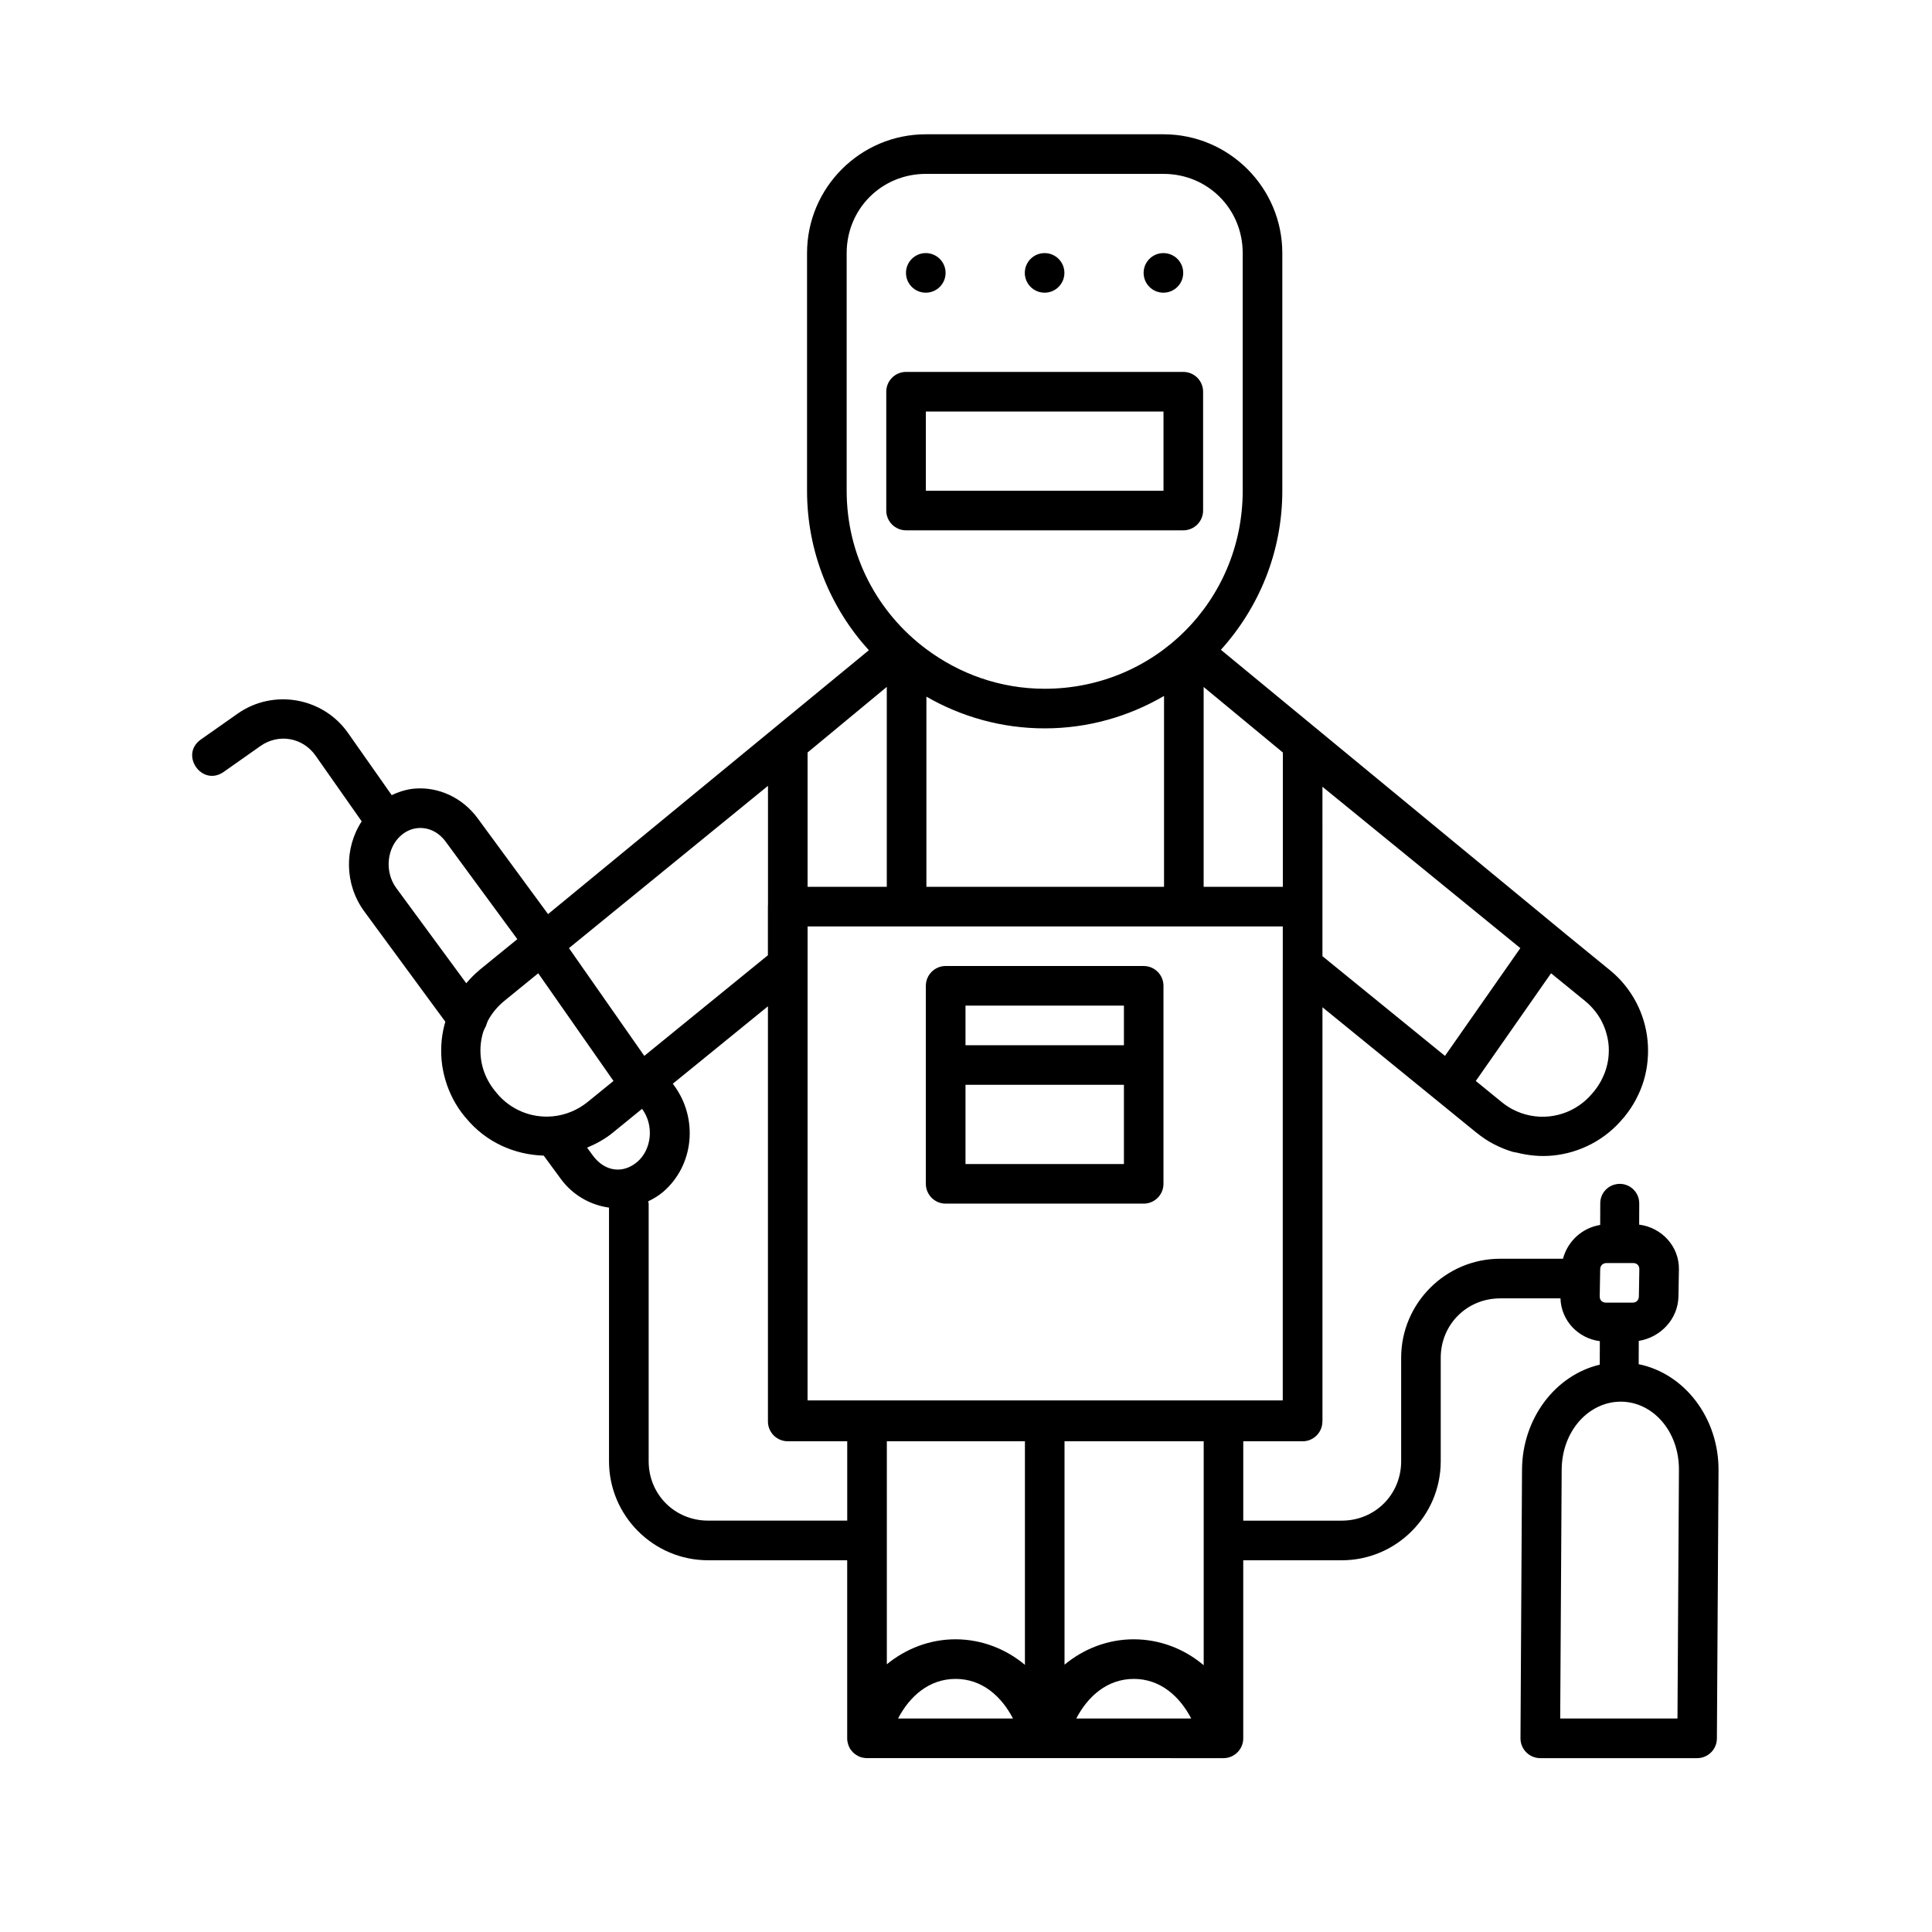 <?xml version="1.0" encoding="UTF-8"?>
<!-- The Best Svg Icon site in the world: iconSvg.co, Visit us! https://iconsvg.co -->
<svg fill="#000000" width="800px" height="800px" version="1.1" viewBox="144 144 512 512" xmlns="http://www.w3.org/2000/svg">
 <path d="m467.55 316.2c10.078-11.164 16.277-25.914 16.277-42.148v-62.977c0-17.352-14.133-31.488-31.488-31.488h-62.977c-17.355 0-31.488 14.137-31.488 31.488v62.977c0 16.297 6.231 31.094 16.379 42.27l-85.016 69.926-18.656-25.398c-4.012-5.461-10.332-8.352-16.586-7.871-2.133 0.16-4.203 0.812-6.188 1.742l-11.582-16.484c-3.316-4.723-8.27-7.66-13.57-8.59-5.301-0.922-10.941 0.148-15.66 3.465l-9.801 6.887c-5.648 4.047 0.336 12.543 6.047 8.59l9.777-6.887c4.832-3.394 11.223-2.273 14.617 2.562l12.219 17.406c-4.648 7.102-4.578 16.703 0.695 23.883l21.465 29.211c-0.465 1.609-0.797 3.238-0.965 4.898v0.039c-0.172 1.746-0.18 3.516-0.02 5.269v0.039c0.164 1.75 0.504 3.481 1.004 5.188 1.008 3.453 2.699 6.769 5.125 9.719 0.047 0.055 0.094 0.109 0.145 0.164l0.184 0.184v0.02c5.277 6.418 12.863 9.738 20.602 9.965l4.531 6.172c3.184 4.332 7.863 6.934 12.773 7.606v67.219c0 14.445 11.793 26.238 26.238 26.238l36.883 0.004v47.191c0 0.156 0.008 0.316 0.02 0.473v0.062c0.02 0.152 0.047 0.301 0.082 0.449 0.09 0.508 0.258 0.996 0.492 1.457l0.02 0.039 0.082 0.121c0.059 0.113 0.117 0.223 0.184 0.328l0.039 0.039c0.09 0.129 0.188 0.25 0.285 0.367 0.098 0.121 0.199 0.238 0.309 0.348l0.082 0.082c0.113 0.109 0.227 0.211 0.348 0.309 0.094 0.07 0.188 0.141 0.285 0.203l0.145 0.102 0.039 0.02c0.277 0.184 0.574 0.344 0.883 0.473l0.039 0.02c0.148 0.055 0.297 0.102 0.449 0.145 0.066 0.016 0.137 0.027 0.203 0.039 0.102 0.031 0.203 0.059 0.309 0.082h0.062c0.148 0.027 0.301 0.047 0.449 0.062h0.062c0.129 0.012 0.258 0.02 0.391 0.02l94.453 0.008c2.898 0 5.246-2.352 5.246-5.246v-47.191h26.098c14.445 0 26.238-11.793 26.238-26.238v-27.426c0-8.812 6.93-15.742 15.742-15.742h15.988c0.188 5.887 4.676 10.598 10.434 11.336l-0.02 6.231c-11.883 2.809-20.523 14.387-20.602 27.797l-0.406 71.215c-0.008 2.906 2.344 5.266 5.25 5.266h41.555c2.883 0 5.227-2.324 5.246-5.207l0.43-71.094c0.078-13.711-8.863-25.59-21.156-28.105l0.02-6.172c5.777-0.93 10.414-5.785 10.516-11.789l0.125-7.129c0.105-6.152-4.582-11.137-10.535-11.891v-0.02l0.02-5.598c0.008-2.859-2.285-5.172-5.144-5.188-2.859 0-5.18 2.266-5.188 5.125l-0.02 5.762c-4.801 0.789-8.613 4.297-9.859 8.957h-16.645c-14.445 0-26.238 11.793-26.238 26.238v27.426c0 8.812-6.93 15.742-15.742 15.742l-26.102 0.008v-21.035h15.723c2.883 0 5.227-2.324 5.246-5.207 0.012-0.121 0.02-0.246 0.02-0.367v-109.45l40.797 33.23h0.02c1.469 1.199 3.012 2.227 4.633 3.074h0.02c1.621 0.844 3.305 1.527 5.023 2.031h0.02c0.324 0.094 0.66 0.102 0.984 0.184 3.141 0.793 6.367 1.094 9.555 0.777h0.02c1.758-0.176 3.512-0.52 5.207-1.023 1.695-0.508 3.356-1.18 4.941-2.008 3.18-1.664 6.094-3.973 8.508-6.91l-0.121 0.164 0.145-0.164 0.184-0.203 0.125-0.164v-0.02c1.203-1.465 2.223-3.019 3.074-4.633v-0.02c0.852-1.613 1.547-3.289 2.051-5.004v-0.02c0.504-1.711 0.824-3.449 0.984-5.207v-0.02c0.16-1.758 0.156-3.539-0.02-5.289v-0.02c-0.176-1.758-0.516-3.488-1.023-5.188-1.02-3.398-2.707-6.629-5.023-9.473-1.156-1.422-2.461-2.734-3.938-3.938l-11.383-9.289zm-78.188-126.12h62.977c11.719 0 20.992 9.273 20.992 20.992v62.977c0 29.164-23.316 52.48-52.48 52.48-11.836 0-22.625-3.984-31.363-10.496-12.793-9.535-21.113-24.66-21.113-41.984v-62.977c0-11.719 9.273-20.992 20.992-20.992zm-0.02 20.992c-2.898 0-5.25 2.352-5.246 5.246 0 2.898 2.348 5.246 5.246 5.246 2.898 0 5.25-2.352 5.246-5.246 0-2.898-2.348-5.246-5.246-5.246zm31.488 0c-2.898 0-5.25 2.352-5.246 5.246 0 2.898 2.348 5.246 5.246 5.246s5.25-2.352 5.246-5.246c0-2.898-2.348-5.246-5.246-5.246zm31.488 0c-2.898 0-5.25 2.352-5.246 5.246 0 2.898 2.348 5.246 5.246 5.246 2.898 0 5.25-2.352 5.246-5.246 0-2.898-2.348-5.246-5.246-5.246zm-68.203 31.488c-2.898 0-5.246 2.352-5.246 5.246v31.488c0 2.898 2.352 5.246 5.246 5.246h73.473c2.898 0 5.246-2.352 5.246-5.246v-31.488c0-2.898-2.352-5.246-5.246-5.246zm5.246 10.496h62.977v20.992h-62.977zm-10.352 72.98v52.973h-20.992v-35.59zm83.969 0.02 20.992 17.363-0.004 35.59h-20.988zm-10.496 2.379v50.574h-62.977v-50.391c9.234 5.312 19.918 8.406 31.344 8.406 11.555 0 22.324-3.168 31.633-8.59zm-104.98 55.82v12.895l-32.758 26.672-19.965-28.559 52.746-43.008v31.469zm146.96-31.754 52.441 42.762-19.969 28.559-32.473-26.426zm-239.67 10.945c2.59-0.199 5.32 0.891 7.32 3.609l18.984 25.832-10.047 8.18v0.02c-1.297 1.059-2.434 2.254-3.484 3.484l-18.551-25.234c-3.195-4.348-2.481-10.727 1.293-13.961 1.434-1.227 2.961-1.812 4.488-1.926zm229.15 37.883v113.8h-125.93v-26.238l0.008-99.383h125.93v8.508zm-89.336-1.328c-2.898 0-5.246 2.352-5.246 5.246v52.48c0 2.898 2.352 5.246 5.246 5.246h52.48c2.898 0 5.246-2.352 5.246-5.246v-52.48c0-2.898-2.352-5.246-5.246-5.246zm-107.97 1.926 19.945 28.535-6.805 5.535c-2.754 2.246-5.973 3.508-9.227 3.832-0.082 0.004-0.164 0.012-0.246 0.02-5.426 0.465-10.953-1.66-14.719-6.231v-0.02l-0.062-0.102-0.266-0.285c-1.516-1.848-2.602-3.883-3.238-6.008-0.633-2.121-0.832-4.34-0.613-6.5 0.109-1.074 0.32-2.141 0.637-3.176v-0.02c0.09-0.289 0.246-0.555 0.348-0.84 0.285-0.457 0.5-0.953 0.637-1.477 0.109-0.227 0.168-0.492 0.285-0.719 1.047-1.949 2.516-3.738 4.367-5.246zm268.41 0 8.957 7.297c0.93 0.758 1.754 1.578 2.481 2.461 0.723 0.879 1.363 1.812 1.887 2.789v0.02c0.52 0.973 0.934 1.996 1.25 3.035v0.02c0.316 1.039 0.547 2.102 0.656 3.176v0.02c0.105 1.074 0.102 2.16 0 3.238v0.02c-0.105 1.082-0.316 2.141-0.637 3.199v0.02c-0.32 1.055-0.758 2.094-1.293 3.094v0.02c-0.535 1.004-1.172 1.973-1.926 2.891v0.02l-0.184 0.203-0.062 0.062-0.082 0.102c-0.762 0.926-1.594 1.754-2.481 2.481-5.332 4.348-12.711 5.082-18.797 1.867-1.016-0.535-1.984-1.191-2.91-1.949l-6.805-5.547zm-155.18 8.57h41.984v10.496h-41.984zm-52.355 0.184v110.02c0 2.898 2.352 5.246 5.246 5.246h15.766v21.031h-36.879c-8.812 0-15.742-6.93-15.742-15.742v-68.223c0.004-0.23-0.098-0.43-0.121-0.656 1.383-0.664 2.734-1.453 3.957-2.5 8.168-7.004 9.352-19.406 2.93-28.148l-0.367-0.512zm52.355 20.809h41.984v20.992h-41.984zm-85.73 6.375 0.062 0.062c3.195 4.348 2.481 10.727-1.293 13.961-3.773 3.234-8.613 2.668-11.809-1.68l-1.516-2.07c2.391-1 4.719-2.258 6.828-3.977l0.02-0.02zm255.63 40.855h7.031c1.02 0 1.656 0.66 1.641 1.68l-0.121 7.133c-0.016 1.02-0.66 1.684-1.68 1.68h-7.031c-1.023 0.004-1.68-0.656-1.664-1.676l0.121-7.133c0.016-1.02 0.684-1.684 1.703-1.68zm3.754 36.734c8.359 0 15.477 7.695 15.414 18.102l-0.387 65.867h-31.078l0.391-65.93c0.059-10.402 7.277-18.039 15.66-18.039zm-194.5 10.496h36.594v59.246c-5.023-4.191-11.414-6.754-18.371-6.766h-0.02c-6.875 0-13.207 2.523-18.203 6.621zm47.086 0h36.883v59.348c-5.043-4.258-11.496-6.856-18.512-6.867h-0.02c-6.934 0-13.328 2.559-18.348 6.723zm-28.883 62.977h0.02c7.027 0 12.141 4.606 15.211 10.496h-30.465c3.074-5.891 8.199-10.48 15.23-10.496zm47.23 0h0.02c7.027 0 12.141 4.606 15.211 10.496h-30.465c3.074-5.891 8.199-10.48 15.23-10.496z"/>
</svg>